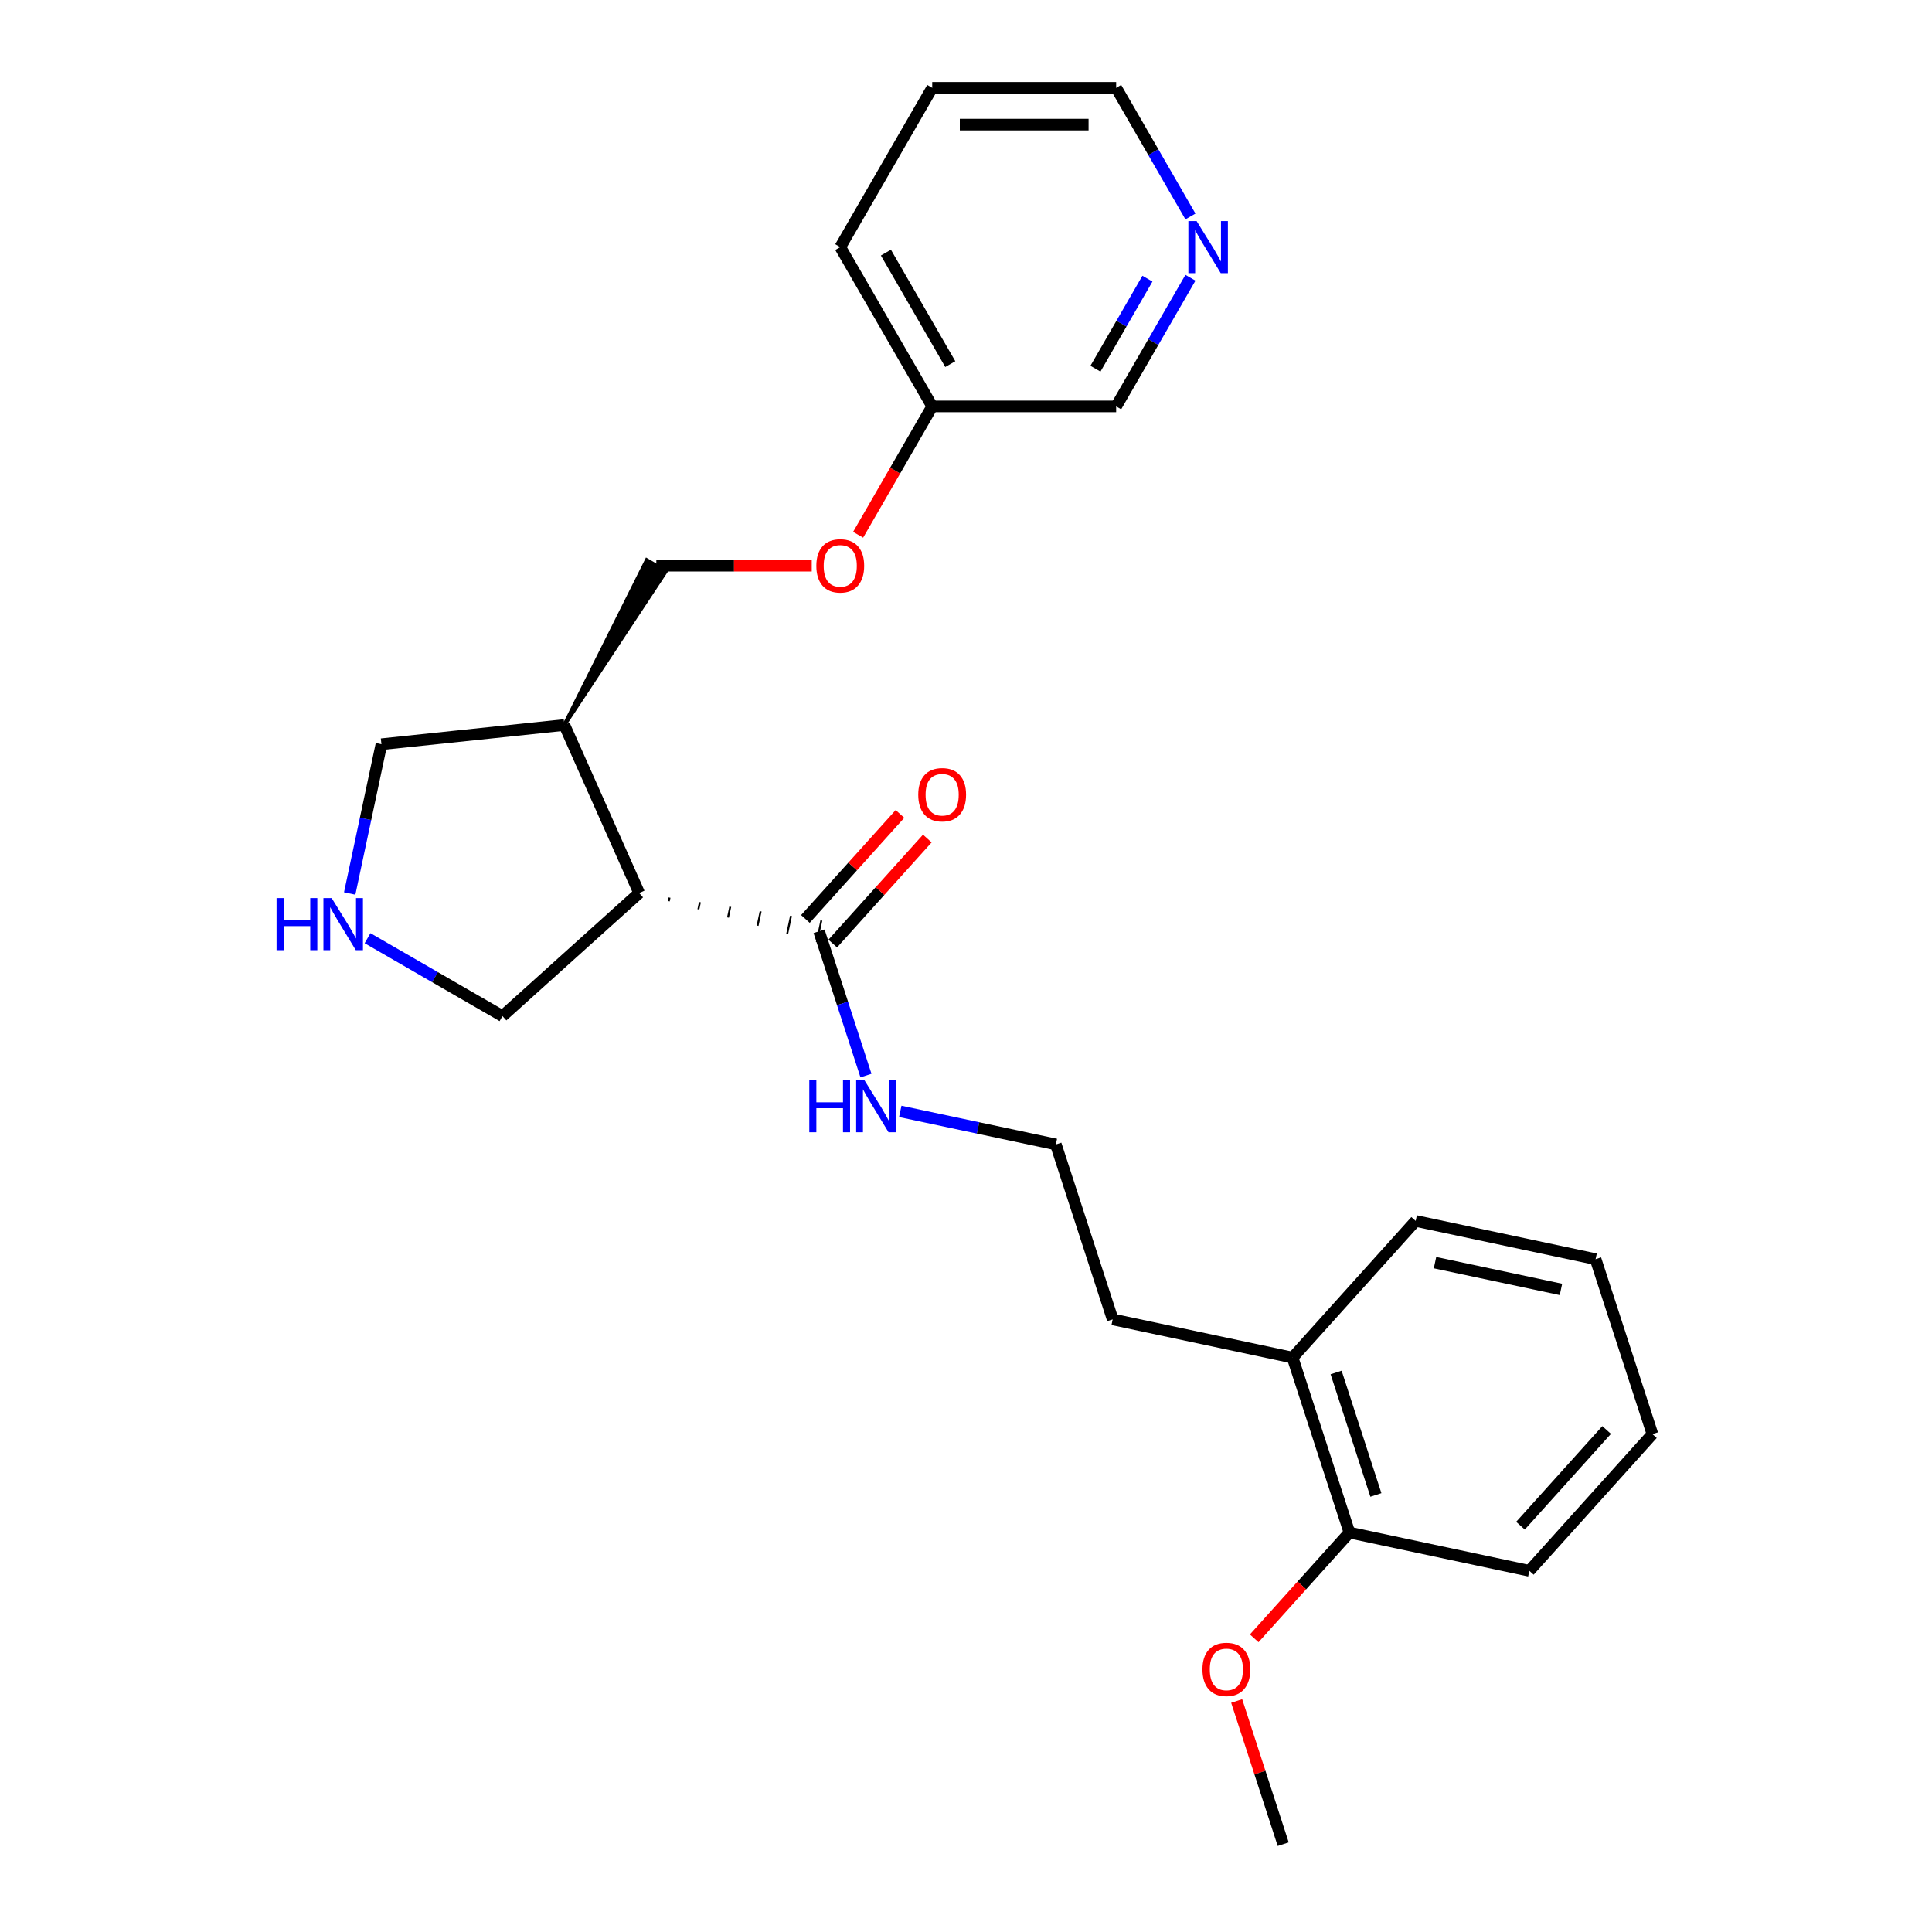 <?xml version='1.0' encoding='iso-8859-1'?>
<svg version='1.1' baseProfile='full'
              xmlns='http://www.w3.org/2000/svg'
                      xmlns:rdkit='http://www.rdkit.org/xml'
                      xmlns:xlink='http://www.w3.org/1999/xlink'
                  xml:space='preserve'
width='1000px' height='1000px' viewBox='0 0 1000 1000'>
<!-- END OF HEADER -->
<rect style='opacity:1.0;fill:#FFFFFF;stroke:none' width='1000' height='1000' x='0' y='0'> </rect>
<path class='bond-0' d='M 346.155,466.46 L 346.551,464.597' style='fill:none;fill-rule:evenodd;stroke:#000000;stroke-width:1.0px;stroke-linecap:butt;stroke-linejoin:miter;stroke-opacity:1' />
<path class='bond-0' d='M 361.478,470.69 L 362.27,466.965' style='fill:none;fill-rule:evenodd;stroke:#000000;stroke-width:1.0px;stroke-linecap:butt;stroke-linejoin:miter;stroke-opacity:1' />
<path class='bond-0' d='M 376.801,474.92 L 377.989,469.333' style='fill:none;fill-rule:evenodd;stroke:#000000;stroke-width:1.0px;stroke-linecap:butt;stroke-linejoin:miter;stroke-opacity:1' />
<path class='bond-0' d='M 392.124,479.15 L 393.707,471.7' style='fill:none;fill-rule:evenodd;stroke:#000000;stroke-width:1.0px;stroke-linecap:butt;stroke-linejoin:miter;stroke-opacity:1' />
<path class='bond-0' d='M 407.447,483.381 L 409.426,474.068' style='fill:none;fill-rule:evenodd;stroke:#000000;stroke-width:1.0px;stroke-linecap:butt;stroke-linejoin:miter;stroke-opacity:1' />
<path class='bond-0' d='M 422.77,487.611 L 425.145,476.436' style='fill:none;fill-rule:evenodd;stroke:#000000;stroke-width:1.0px;stroke-linecap:butt;stroke-linejoin:miter;stroke-opacity:1' />
<path class='bond-1' d='M 330.832,462.229 L 292.109,375.255' style='fill:none;fill-rule:evenodd;stroke:#000000;stroke-width:6px;stroke-linecap:butt;stroke-linejoin:miter;stroke-opacity:1' />
<path class='bond-10' d='M 330.832,462.229 L 260.081,525.934' style='fill:none;fill-rule:evenodd;stroke:#000000;stroke-width:6px;stroke-linecap:butt;stroke-linejoin:miter;stroke-opacity:1' />
<path class='bond-3' d='M 431.032,488.394 L 455.506,461.213' style='fill:none;fill-rule:evenodd;stroke:#000000;stroke-width:6px;stroke-linecap:butt;stroke-linejoin:miter;stroke-opacity:1' />
<path class='bond-3' d='M 455.506,461.213 L 479.98,434.032' style='fill:none;fill-rule:evenodd;stroke:#FF0000;stroke-width:6px;stroke-linecap:butt;stroke-linejoin:miter;stroke-opacity:1' />
<path class='bond-3' d='M 416.882,475.653 L 441.356,448.472' style='fill:none;fill-rule:evenodd;stroke:#000000;stroke-width:6px;stroke-linecap:butt;stroke-linejoin:miter;stroke-opacity:1' />
<path class='bond-3' d='M 441.356,448.472 L 465.83,421.291' style='fill:none;fill-rule:evenodd;stroke:#FF0000;stroke-width:6px;stroke-linecap:butt;stroke-linejoin:miter;stroke-opacity:1' />
<path class='bond-6' d='M 423.957,482.024 L 436.09,519.366' style='fill:none;fill-rule:evenodd;stroke:#000000;stroke-width:6px;stroke-linecap:butt;stroke-linejoin:miter;stroke-opacity:1' />
<path class='bond-6' d='M 436.09,519.366 L 448.224,556.708' style='fill:none;fill-rule:evenodd;stroke:#0000FF;stroke-width:6px;stroke-linecap:butt;stroke-linejoin:miter;stroke-opacity:1' />
<path class='bond-5' d='M 292.109,375.255 L 344.659,295.661 L 334.765,289.949 Z' style='fill:#000000;fill-rule:evenodd;fill-opacity:1;stroke:#000000;stroke-width:2px;stroke-linecap:butt;stroke-linejoin:miter;stroke-opacity:1;' />
<path class='bond-11' d='M 292.109,375.255 L 197.425,385.207' style='fill:none;fill-rule:evenodd;stroke:#000000;stroke-width:6px;stroke-linecap:butt;stroke-linejoin:miter;stroke-opacity:1' />
<path class='bond-2' d='M 190.236,485.609 L 225.159,505.772' style='fill:none;fill-rule:evenodd;stroke:#0000FF;stroke-width:6px;stroke-linecap:butt;stroke-linejoin:miter;stroke-opacity:1' />
<path class='bond-2' d='M 225.159,505.772 L 260.081,525.934' style='fill:none;fill-rule:evenodd;stroke:#000000;stroke-width:6px;stroke-linecap:butt;stroke-linejoin:miter;stroke-opacity:1' />
<path class='bond-25' d='M 181.002,462.47 L 189.214,423.838' style='fill:none;fill-rule:evenodd;stroke:#0000FF;stroke-width:6px;stroke-linecap:butt;stroke-linejoin:miter;stroke-opacity:1' />
<path class='bond-25' d='M 189.214,423.838 L 197.425,385.207' style='fill:none;fill-rule:evenodd;stroke:#000000;stroke-width:6px;stroke-linecap:butt;stroke-linejoin:miter;stroke-opacity:1' />
<path class='bond-4' d='M 616.17,143.766 L 596.947,177.06' style='fill:none;fill-rule:evenodd;stroke:#0000FF;stroke-width:6px;stroke-linecap:butt;stroke-linejoin:miter;stroke-opacity:1' />
<path class='bond-4' d='M 596.947,177.06 L 577.725,210.355' style='fill:none;fill-rule:evenodd;stroke:#000000;stroke-width:6px;stroke-linecap:butt;stroke-linejoin:miter;stroke-opacity:1' />
<path class='bond-4' d='M 593.913,144.234 L 580.457,167.54' style='fill:none;fill-rule:evenodd;stroke:#0000FF;stroke-width:6px;stroke-linecap:butt;stroke-linejoin:miter;stroke-opacity:1' />
<path class='bond-4' d='M 580.457,167.54 L 567.001,190.846' style='fill:none;fill-rule:evenodd;stroke:#000000;stroke-width:6px;stroke-linecap:butt;stroke-linejoin:miter;stroke-opacity:1' />
<path class='bond-26' d='M 616.17,112.043 L 596.947,78.749' style='fill:none;fill-rule:evenodd;stroke:#0000FF;stroke-width:6px;stroke-linecap:butt;stroke-linejoin:miter;stroke-opacity:1' />
<path class='bond-26' d='M 596.947,78.749 L 577.725,45.455' style='fill:none;fill-rule:evenodd;stroke:#000000;stroke-width:6px;stroke-linecap:butt;stroke-linejoin:miter;stroke-opacity:1' />
<path class='bond-9' d='M 339.712,292.805 L 379.936,292.805' style='fill:none;fill-rule:evenodd;stroke:#000000;stroke-width:6px;stroke-linecap:butt;stroke-linejoin:miter;stroke-opacity:1' />
<path class='bond-9' d='M 379.936,292.805 L 420.16,292.805' style='fill:none;fill-rule:evenodd;stroke:#FF0000;stroke-width:6px;stroke-linecap:butt;stroke-linejoin:miter;stroke-opacity:1' />
<path class='bond-13' d='M 465.982,575.248 L 506.242,583.806' style='fill:none;fill-rule:evenodd;stroke:#0000FF;stroke-width:6px;stroke-linecap:butt;stroke-linejoin:miter;stroke-opacity:1' />
<path class='bond-13' d='M 506.242,583.806 L 546.502,592.363' style='fill:none;fill-rule:evenodd;stroke:#000000;stroke-width:6px;stroke-linecap:butt;stroke-linejoin:miter;stroke-opacity:1' />
<path class='bond-7' d='M 698.467,793.249 L 669.047,702.703' style='fill:none;fill-rule:evenodd;stroke:#000000;stroke-width:6px;stroke-linecap:butt;stroke-linejoin:miter;stroke-opacity:1' />
<path class='bond-7' d='M 712.163,773.783 L 691.569,710.401' style='fill:none;fill-rule:evenodd;stroke:#000000;stroke-width:6px;stroke-linecap:butt;stroke-linejoin:miter;stroke-opacity:1' />
<path class='bond-14' d='M 698.467,793.249 L 673.824,820.618' style='fill:none;fill-rule:evenodd;stroke:#000000;stroke-width:6px;stroke-linecap:butt;stroke-linejoin:miter;stroke-opacity:1' />
<path class='bond-14' d='M 673.824,820.618 L 649.181,847.986' style='fill:none;fill-rule:evenodd;stroke:#FF0000;stroke-width:6px;stroke-linecap:butt;stroke-linejoin:miter;stroke-opacity:1' />
<path class='bond-18' d='M 698.467,793.249 L 791.591,813.043' style='fill:none;fill-rule:evenodd;stroke:#000000;stroke-width:6px;stroke-linecap:butt;stroke-linejoin:miter;stroke-opacity:1' />
<path class='bond-8' d='M 669.047,702.703 L 575.922,682.909' style='fill:none;fill-rule:evenodd;stroke:#000000;stroke-width:6px;stroke-linecap:butt;stroke-linejoin:miter;stroke-opacity:1' />
<path class='bond-19' d='M 669.047,702.703 L 732.751,631.952' style='fill:none;fill-rule:evenodd;stroke:#000000;stroke-width:6px;stroke-linecap:butt;stroke-linejoin:miter;stroke-opacity:1' />
<path class='bond-12' d='M 444.162,276.791 L 463.341,243.573' style='fill:none;fill-rule:evenodd;stroke:#FF0000;stroke-width:6px;stroke-linecap:butt;stroke-linejoin:miter;stroke-opacity:1' />
<path class='bond-12' d='M 463.341,243.573 L 482.519,210.355' style='fill:none;fill-rule:evenodd;stroke:#000000;stroke-width:6px;stroke-linecap:butt;stroke-linejoin:miter;stroke-opacity:1' />
<path class='bond-15' d='M 482.519,210.355 L 577.725,210.355' style='fill:none;fill-rule:evenodd;stroke:#000000;stroke-width:6px;stroke-linecap:butt;stroke-linejoin:miter;stroke-opacity:1' />
<path class='bond-20' d='M 482.519,210.355 L 434.917,127.905' style='fill:none;fill-rule:evenodd;stroke:#000000;stroke-width:6px;stroke-linecap:butt;stroke-linejoin:miter;stroke-opacity:1' />
<path class='bond-20' d='M 491.869,188.467 L 458.547,130.752' style='fill:none;fill-rule:evenodd;stroke:#000000;stroke-width:6px;stroke-linecap:butt;stroke-linejoin:miter;stroke-opacity:1' />
<path class='bond-16' d='M 546.502,592.363 L 575.922,682.909' style='fill:none;fill-rule:evenodd;stroke:#000000;stroke-width:6px;stroke-linecap:butt;stroke-linejoin:miter;stroke-opacity:1' />
<path class='bond-21' d='M 640.101,880.432 L 652.142,917.489' style='fill:none;fill-rule:evenodd;stroke:#FF0000;stroke-width:6px;stroke-linecap:butt;stroke-linejoin:miter;stroke-opacity:1' />
<path class='bond-21' d='M 652.142,917.489 L 664.182,954.545' style='fill:none;fill-rule:evenodd;stroke:#000000;stroke-width:6px;stroke-linecap:butt;stroke-linejoin:miter;stroke-opacity:1' />
<path class='bond-17' d='M 577.725,45.455 L 482.519,45.455' style='fill:none;fill-rule:evenodd;stroke:#000000;stroke-width:6px;stroke-linecap:butt;stroke-linejoin:miter;stroke-opacity:1' />
<path class='bond-17' d='M 563.444,64.496 L 496.8,64.496' style='fill:none;fill-rule:evenodd;stroke:#000000;stroke-width:6px;stroke-linecap:butt;stroke-linejoin:miter;stroke-opacity:1' />
<path class='bond-27' d='M 791.591,813.043 L 855.296,742.292' style='fill:none;fill-rule:evenodd;stroke:#000000;stroke-width:6px;stroke-linecap:butt;stroke-linejoin:miter;stroke-opacity:1' />
<path class='bond-27' d='M 786.997,789.689 L 831.59,740.163' style='fill:none;fill-rule:evenodd;stroke:#000000;stroke-width:6px;stroke-linecap:butt;stroke-linejoin:miter;stroke-opacity:1' />
<path class='bond-23' d='M 732.751,631.952 L 825.876,651.746' style='fill:none;fill-rule:evenodd;stroke:#000000;stroke-width:6px;stroke-linecap:butt;stroke-linejoin:miter;stroke-opacity:1' />
<path class='bond-23' d='M 742.761,653.546 L 807.949,667.402' style='fill:none;fill-rule:evenodd;stroke:#000000;stroke-width:6px;stroke-linecap:butt;stroke-linejoin:miter;stroke-opacity:1' />
<path class='bond-22' d='M 434.917,127.905 L 482.519,45.455' style='fill:none;fill-rule:evenodd;stroke:#000000;stroke-width:6px;stroke-linecap:butt;stroke-linejoin:miter;stroke-opacity:1' />
<path class='bond-24' d='M 825.876,651.746 L 855.296,742.292' style='fill:none;fill-rule:evenodd;stroke:#000000;stroke-width:6px;stroke-linecap:butt;stroke-linejoin:miter;stroke-opacity:1' />
<path  class='atom-3' d='M 143.148 464.85
L 146.804 464.85
L 146.804 476.313
L 160.589 476.313
L 160.589 464.85
L 164.245 464.85
L 164.245 491.812
L 160.589 491.812
L 160.589 479.36
L 146.804 479.36
L 146.804 491.812
L 143.148 491.812
L 143.148 464.85
' fill='#0000FF'/>
<path  class='atom-3' d='M 171.671 464.85
L 180.506 479.131
Q 181.382 480.54, 182.791 483.092
Q 184.2 485.643, 184.276 485.795
L 184.276 464.85
L 187.856 464.85
L 187.856 491.812
L 184.162 491.812
L 174.68 476.199
Q 173.575 474.371, 172.395 472.276
Q 171.252 470.182, 170.91 469.534
L 170.91 491.812
L 167.406 491.812
L 167.406 464.85
L 171.671 464.85
' fill='#0000FF'/>
<path  class='atom-4' d='M 475.285 411.348
Q 475.285 404.875, 478.484 401.257
Q 481.683 397.639, 487.662 397.639
Q 493.641 397.639, 496.84 401.257
Q 500.039 404.875, 500.039 411.348
Q 500.039 417.899, 496.802 421.631
Q 493.565 425.325, 487.662 425.325
Q 481.721 425.325, 478.484 421.631
Q 475.285 417.937, 475.285 411.348
M 487.662 422.278
Q 491.775 422.278, 493.984 419.536
Q 496.23 416.756, 496.23 411.348
Q 496.23 406.055, 493.984 403.389
Q 491.775 400.686, 487.662 400.686
Q 483.549 400.686, 481.302 403.351
Q 479.093 406.017, 479.093 411.348
Q 479.093 416.794, 481.302 419.536
Q 483.549 422.278, 487.662 422.278
' fill='#FF0000'/>
<path  class='atom-5' d='M 619.367 114.424
L 628.202 128.704
Q 629.078 130.113, 630.487 132.665
Q 631.896 135.216, 631.973 135.369
L 631.973 114.424
L 635.552 114.424
L 635.552 141.386
L 631.858 141.386
L 622.376 125.772
Q 621.271 123.944, 620.091 121.85
Q 618.948 119.755, 618.606 119.108
L 618.606 141.386
L 615.102 141.386
L 615.102 114.424
L 619.367 114.424
' fill='#0000FF'/>
<path  class='atom-7' d='M 418.894 559.088
L 422.55 559.088
L 422.55 570.551
L 436.335 570.551
L 436.335 559.088
L 439.991 559.088
L 439.991 586.05
L 436.335 586.05
L 436.335 573.597
L 422.55 573.597
L 422.55 586.05
L 418.894 586.05
L 418.894 559.088
' fill='#0000FF'/>
<path  class='atom-7' d='M 447.417 559.088
L 456.252 573.369
Q 457.128 574.778, 458.537 577.329
Q 459.946 579.881, 460.023 580.033
L 460.023 559.088
L 463.602 559.088
L 463.602 586.05
L 459.908 586.05
L 450.426 570.436
Q 449.321 568.609, 448.141 566.514
Q 446.998 564.42, 446.656 563.772
L 446.656 586.05
L 443.152 586.05
L 443.152 559.088
L 447.417 559.088
' fill='#0000FF'/>
<path  class='atom-10' d='M 422.54 292.881
Q 422.54 286.407, 425.739 282.789
Q 428.938 279.172, 434.917 279.172
Q 440.896 279.172, 444.095 282.789
Q 447.293 286.407, 447.293 292.881
Q 447.293 299.431, 444.057 303.163
Q 440.82 306.857, 434.917 306.857
Q 428.976 306.857, 425.739 303.163
Q 422.54 299.469, 422.54 292.881
M 434.917 303.811
Q 439.03 303.811, 441.238 301.069
Q 443.485 298.289, 443.485 292.881
Q 443.485 287.588, 441.238 284.922
Q 439.03 282.218, 434.917 282.218
Q 430.804 282.218, 428.557 284.884
Q 426.348 287.55, 426.348 292.881
Q 426.348 298.327, 428.557 301.069
Q 430.804 303.811, 434.917 303.811
' fill='#FF0000'/>
<path  class='atom-15' d='M 622.385 864.076
Q 622.385 857.602, 625.584 853.984
Q 628.783 850.367, 634.762 850.367
Q 640.741 850.367, 643.94 853.984
Q 647.139 857.602, 647.139 864.076
Q 647.139 870.626, 643.902 874.358
Q 640.665 878.052, 634.762 878.052
Q 628.821 878.052, 625.584 874.358
Q 622.385 870.664, 622.385 864.076
M 634.762 875.006
Q 638.875 875.006, 641.084 872.264
Q 643.33 869.484, 643.33 864.076
Q 643.33 858.783, 641.084 856.117
Q 638.875 853.413, 634.762 853.413
Q 630.649 853.413, 628.402 856.079
Q 626.194 858.745, 626.194 864.076
Q 626.194 869.522, 628.402 872.264
Q 630.649 875.006, 634.762 875.006
' fill='#FF0000'/>
</svg>
